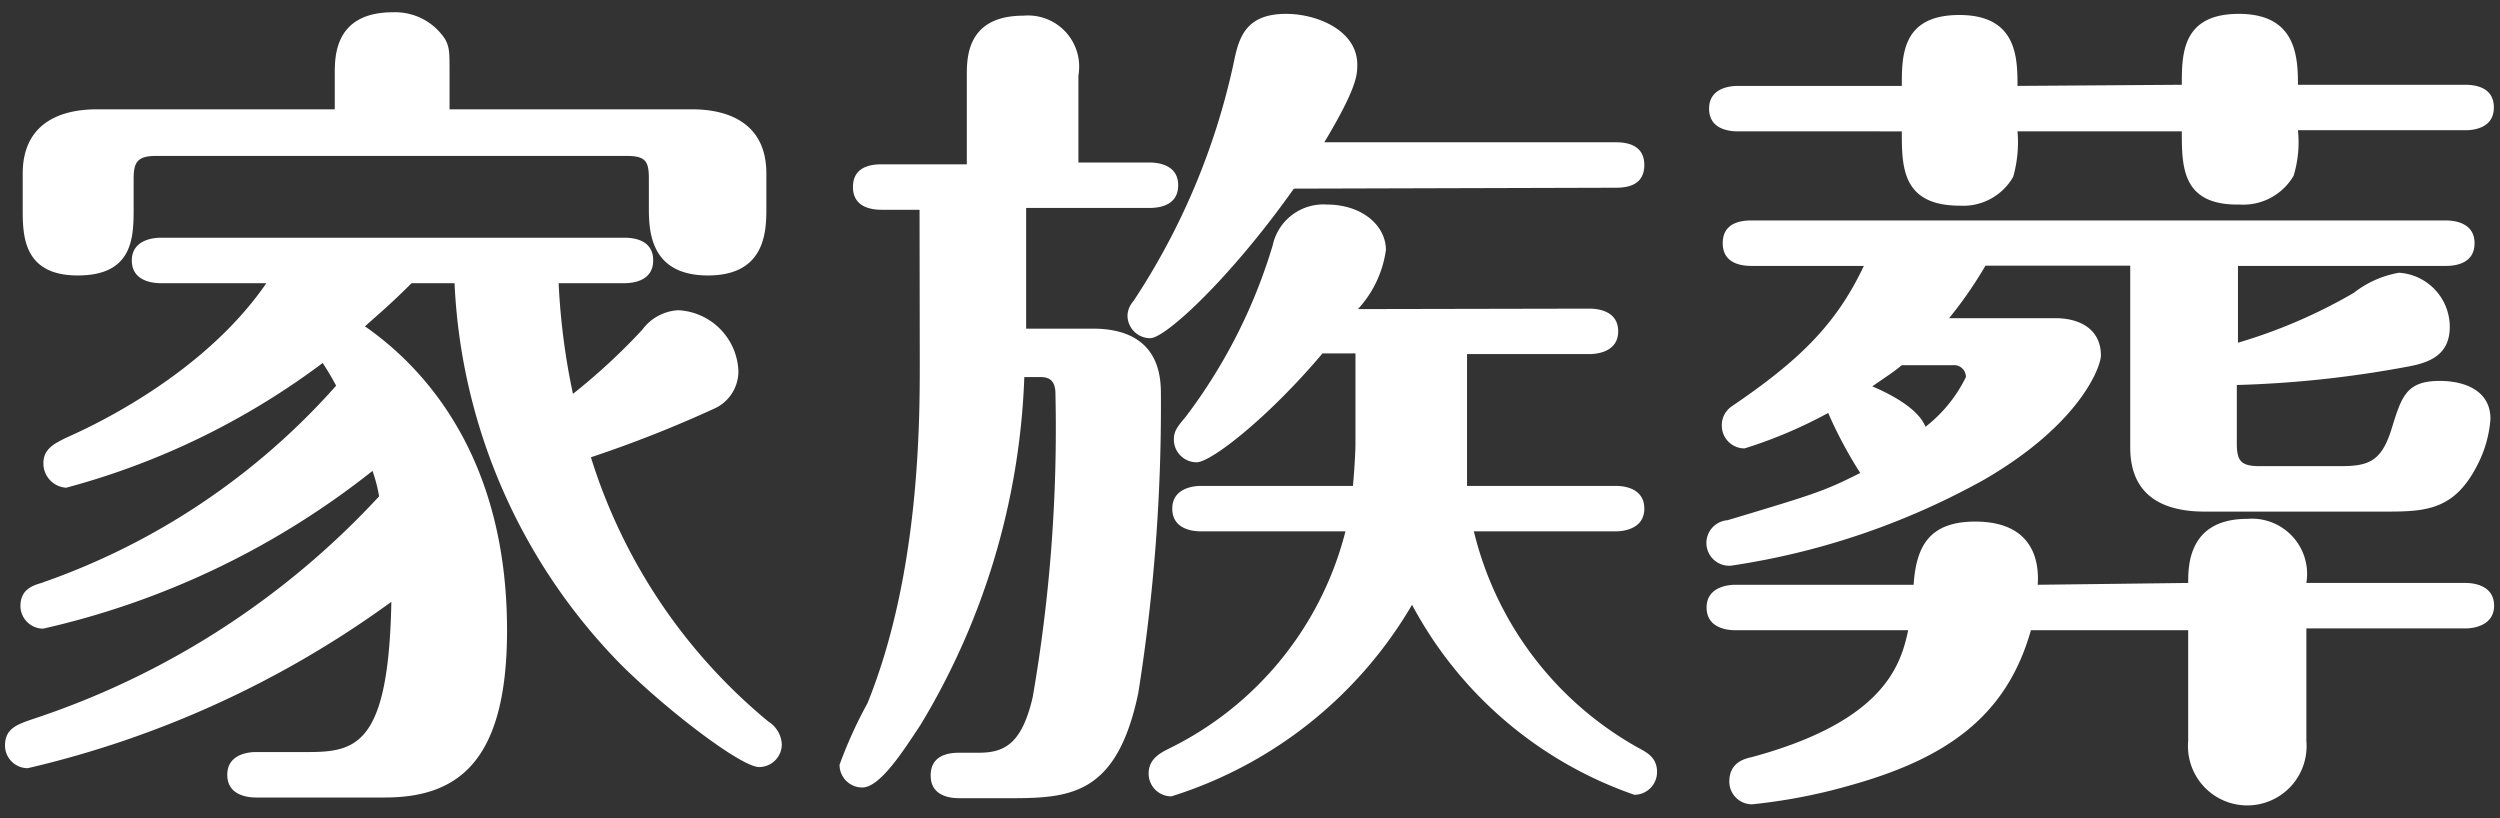 <svg xmlns="http://www.w3.org/2000/svg" viewBox="0 0 110 36"><rect x="0" y="0" width="110" height="36" fill="#333333" stroke="none"/><defs><style>.cls-1{fill:#fff;}.cls-2{fill:none;}</style></defs><g id="レイヤー_2" data-name="レイヤー 2"><g id="レイヤー_1-2" data-name="レイヤー 1"><path class="cls-1" d="M7.07,12.46c-.45,0-1.27-.14-1.27-1s.86-1,1.27-1H27.48c.44,0,1.26.11,1.26,1s-.86,1-1.26,1h-2.9a30,30,0,0,0,.63,4.87,27.47,27.47,0,0,0,3.05-2.82,2.1,2.1,0,0,1,1.59-.86,2.79,2.79,0,0,1,2.64,2.68A1.8,1.8,0,0,1,31.38,18,53.17,53.17,0,0,1,26,20.12a24.5,24.5,0,0,0,7.81,11.63,1.26,1.26,0,0,1,.59,1,1,1,0,0,1-1,1c-.78,0-4-2.45-6.06-4.49A25.59,25.59,0,0,1,20,12.46H18.11c-1,1-1.56,1.45-2.05,1.9,2.12,1.48,6.25,5.24,6.25,13.37,0,5.87-2.23,7.36-5.39,7.36H11.27c-.48,0-1.27-.15-1.27-1s.82-1,1.27-1h2.27c2.15,0,3.56-.33,3.68-6.61a44.15,44.15,0,0,1-16,7.32,1,1,0,0,1-1-1c0-.75.55-.93,1.22-1.16a36.16,36.16,0,0,0,15.24-9.8,6.6,6.6,0,0,0-.29-1.12A36.15,36.15,0,0,1,1.9,27.66a1,1,0,0,1-1-1c0-.71.52-.89.89-1a30.83,30.83,0,0,0,13-8.69c-.26-.49-.41-.71-.59-1A33,33,0,0,1,2.91,21.46a1.07,1.07,0,0,1-1-1.08c0-.63.48-.86,1-1.12,1-.44,6-2.71,8.81-6.8Zm7.66-7.65V3.25c0-.78,0-2.71,2.56-2.71a2.63,2.63,0,0,1,2.3,1.19c.19.37.19.55.19,1.52V4.81H30.45c1.63,0,3.27.63,3.27,2.82V9.12c0,1,0,3-2.57,3s-2.6-2-2.6-3V7.86c0-.78-.15-1-1-1H6.88c-.82,0-1,.26-1,1V9.12c0,1.3,0,3-2.46,3S1,10.27,1,9.12V7.63c0-2,1.37-2.82,3.27-2.82Z"/><path class="cls-1" d="M40.46,9.23H38.79c-.37,0-1.26-.07-1.26-1s.85-1,1.26-1h3.75V3.32c0-.78,0-2.63,2.49-2.63a2.25,2.25,0,0,1,2.42,2.63V7.15h3.12c.41,0,1.27.11,1.27,1s-.82,1-1.27,1H45.15v5.31h2.93c3,0,3,2.2,3,2.94a80.45,80.45,0,0,1-1,13.12c-.93,4.38-2.9,4.6-5.54,4.6H42.21c-.37,0-1.26-.07-1.26-1s.85-1,1.26-1h.85c1.12,0,1.9-.37,2.38-2.45a69.2,69.2,0,0,0,1-13.34c0-.74-.44-.74-.74-.74h-.63A31.76,31.76,0,0,1,40.5,31.9c-.67,1-1.75,2.75-2.56,2.75a1,1,0,0,1-1-1,19.39,19.39,0,0,1,1.23-2.71c2.3-5.68,2.3-12.41,2.3-15ZM56.93,8.3c-2.79,3.94-5.65,6.58-6.32,6.58a1,1,0,0,1-1-1,1,1,0,0,1,.26-.63A30.68,30.68,0,0,0,54.29,2.73c.22-1.08.52-2.12,2.3-2.12,1.38,0,3.13.74,3.13,2.23,0,.45,0,1-1.45,3.42H71.09c.41,0,1.26.07,1.26,1s-.81,1-1.26,1Zm13,5.28c.41,0,1.27.11,1.27,1s-.9,1-1.27,1H64.55v5.8h6.54c.45,0,1.26.14,1.26,1s-.85,1-1.26,1H64.85a14.91,14.91,0,0,0,7.21,9.51c.41.22.85.44.85,1.08a1,1,0,0,1-1,1,17.61,17.61,0,0,1-9.78-8.36,18.75,18.75,0,0,1-10.59,8.43,1,1,0,0,1-1-1c0-.63.48-.89.85-1.08a14.65,14.65,0,0,0,7.81-9.58H52.84c-.41,0-1.26-.12-1.26-1s.89-1,1.26-1h6.69c.08-.9.11-1.6.11-1.83v-4H58.19c-2.38,2.82-4.9,4.79-5.54,4.79a1,1,0,0,1-1-1c0-.37.15-.56.52-1A23.74,23.74,0,0,0,56,10.79,2.28,2.28,0,0,1,58.38,9c1.56,0,2.6.93,2.6,2a4.81,4.81,0,0,1-1.23,2.6Z"/><path class="cls-1" d="M96.28,25.65c0-.74,0-2.82,2.6-2.82a2.43,2.43,0,0,1,2.6,2.82h7c.45,0,1.26.15,1.26,1s-.85,1-1.26,1h-7v4.95a2.61,2.61,0,1,1-5.2,0V27.73H89.36c-1.07,3.79-3.71,5.65-8,6.84a24.75,24.75,0,0,1-4.27.82,1,1,0,0,1-1-1c0-.82.63-1,1-1.08,5.76-1.56,6.54-4,6.87-5.58H76.35c-.44,0-1.26-.14-1.26-1s.86-1,1.26-1H84.2c.11-1.67.67-2.78,2.71-2.78,2.83,0,2.79,2.15,2.75,2.78ZM90.44,14c1.08,0,2,.49,2,1.64,0,.48-.89,3-5.13,5.46a32.71,32.71,0,0,1-11.15,3.79,1,1,0,0,1-.15-2c3.83-1.15,4.24-1.27,5.84-2.08a19,19,0,0,1-1.41-2.64,20.25,20.25,0,0,1-3.68,1.56,1,1,0,0,1-1-1,1,1,0,0,1,.45-.86c2.94-2,4.57-3.57,5.8-6.17H77.06c-.45,0-1.26-.11-1.26-1s.78-1,1.26-1h30.56c.4,0,1.26.11,1.26,1s-.82,1-1.26,1H98.47v3.38a23.17,23.17,0,0,0,5.09-2.19,4.47,4.47,0,0,1,2-.89,2.39,2.39,0,0,1,2.23,2.38c0,1.19-.82,1.56-1.79,1.74a47.81,47.81,0,0,1-7.58.82v2.57c0,.78.19,1,1,1H103c1.23,0,1.79-.22,2.23-1.64s.64-2.11,2.12-2.11c1.12,0,2.23.44,2.23,1.67a5.2,5.2,0,0,1-.56,2c-1,2-2.26,2.08-4,2.08H97c-1.68,0-3.27-.59-3.27-2.82v-8H87.36A18.1,18.1,0,0,1,85.76,14ZM96,3.73C96,2.39,96,.61,98.51.61s2.6,1.86,2.6,3.12h7.36c.45,0,1.26.11,1.26,1s-.85,1-1.26,1h-7.36a5.1,5.1,0,0,1-.19,2,2.56,2.56,0,0,1-2.37,1.27C96,9.05,96,7.34,96,5.78H88.77a5.53,5.53,0,0,1-.19,2,2.53,2.53,0,0,1-2.34,1.27c-2.56,0-2.56-1.71-2.56-3.27H76.47c-.45,0-1.27-.12-1.27-1s.86-1,1.27-1h7.21c0-1.34,0-3.12,2.53-3.12s2.56,1.86,2.56,3.12ZM83.68,16.07c-.41.33-.49.37-1.3.93.52.22,2,.89,2.34,1.78a6.23,6.23,0,0,0,1.78-2.19.52.52,0,0,0-.59-.52Z"/><rect class="cls-2" width="110" height="36"/></g></g></svg>